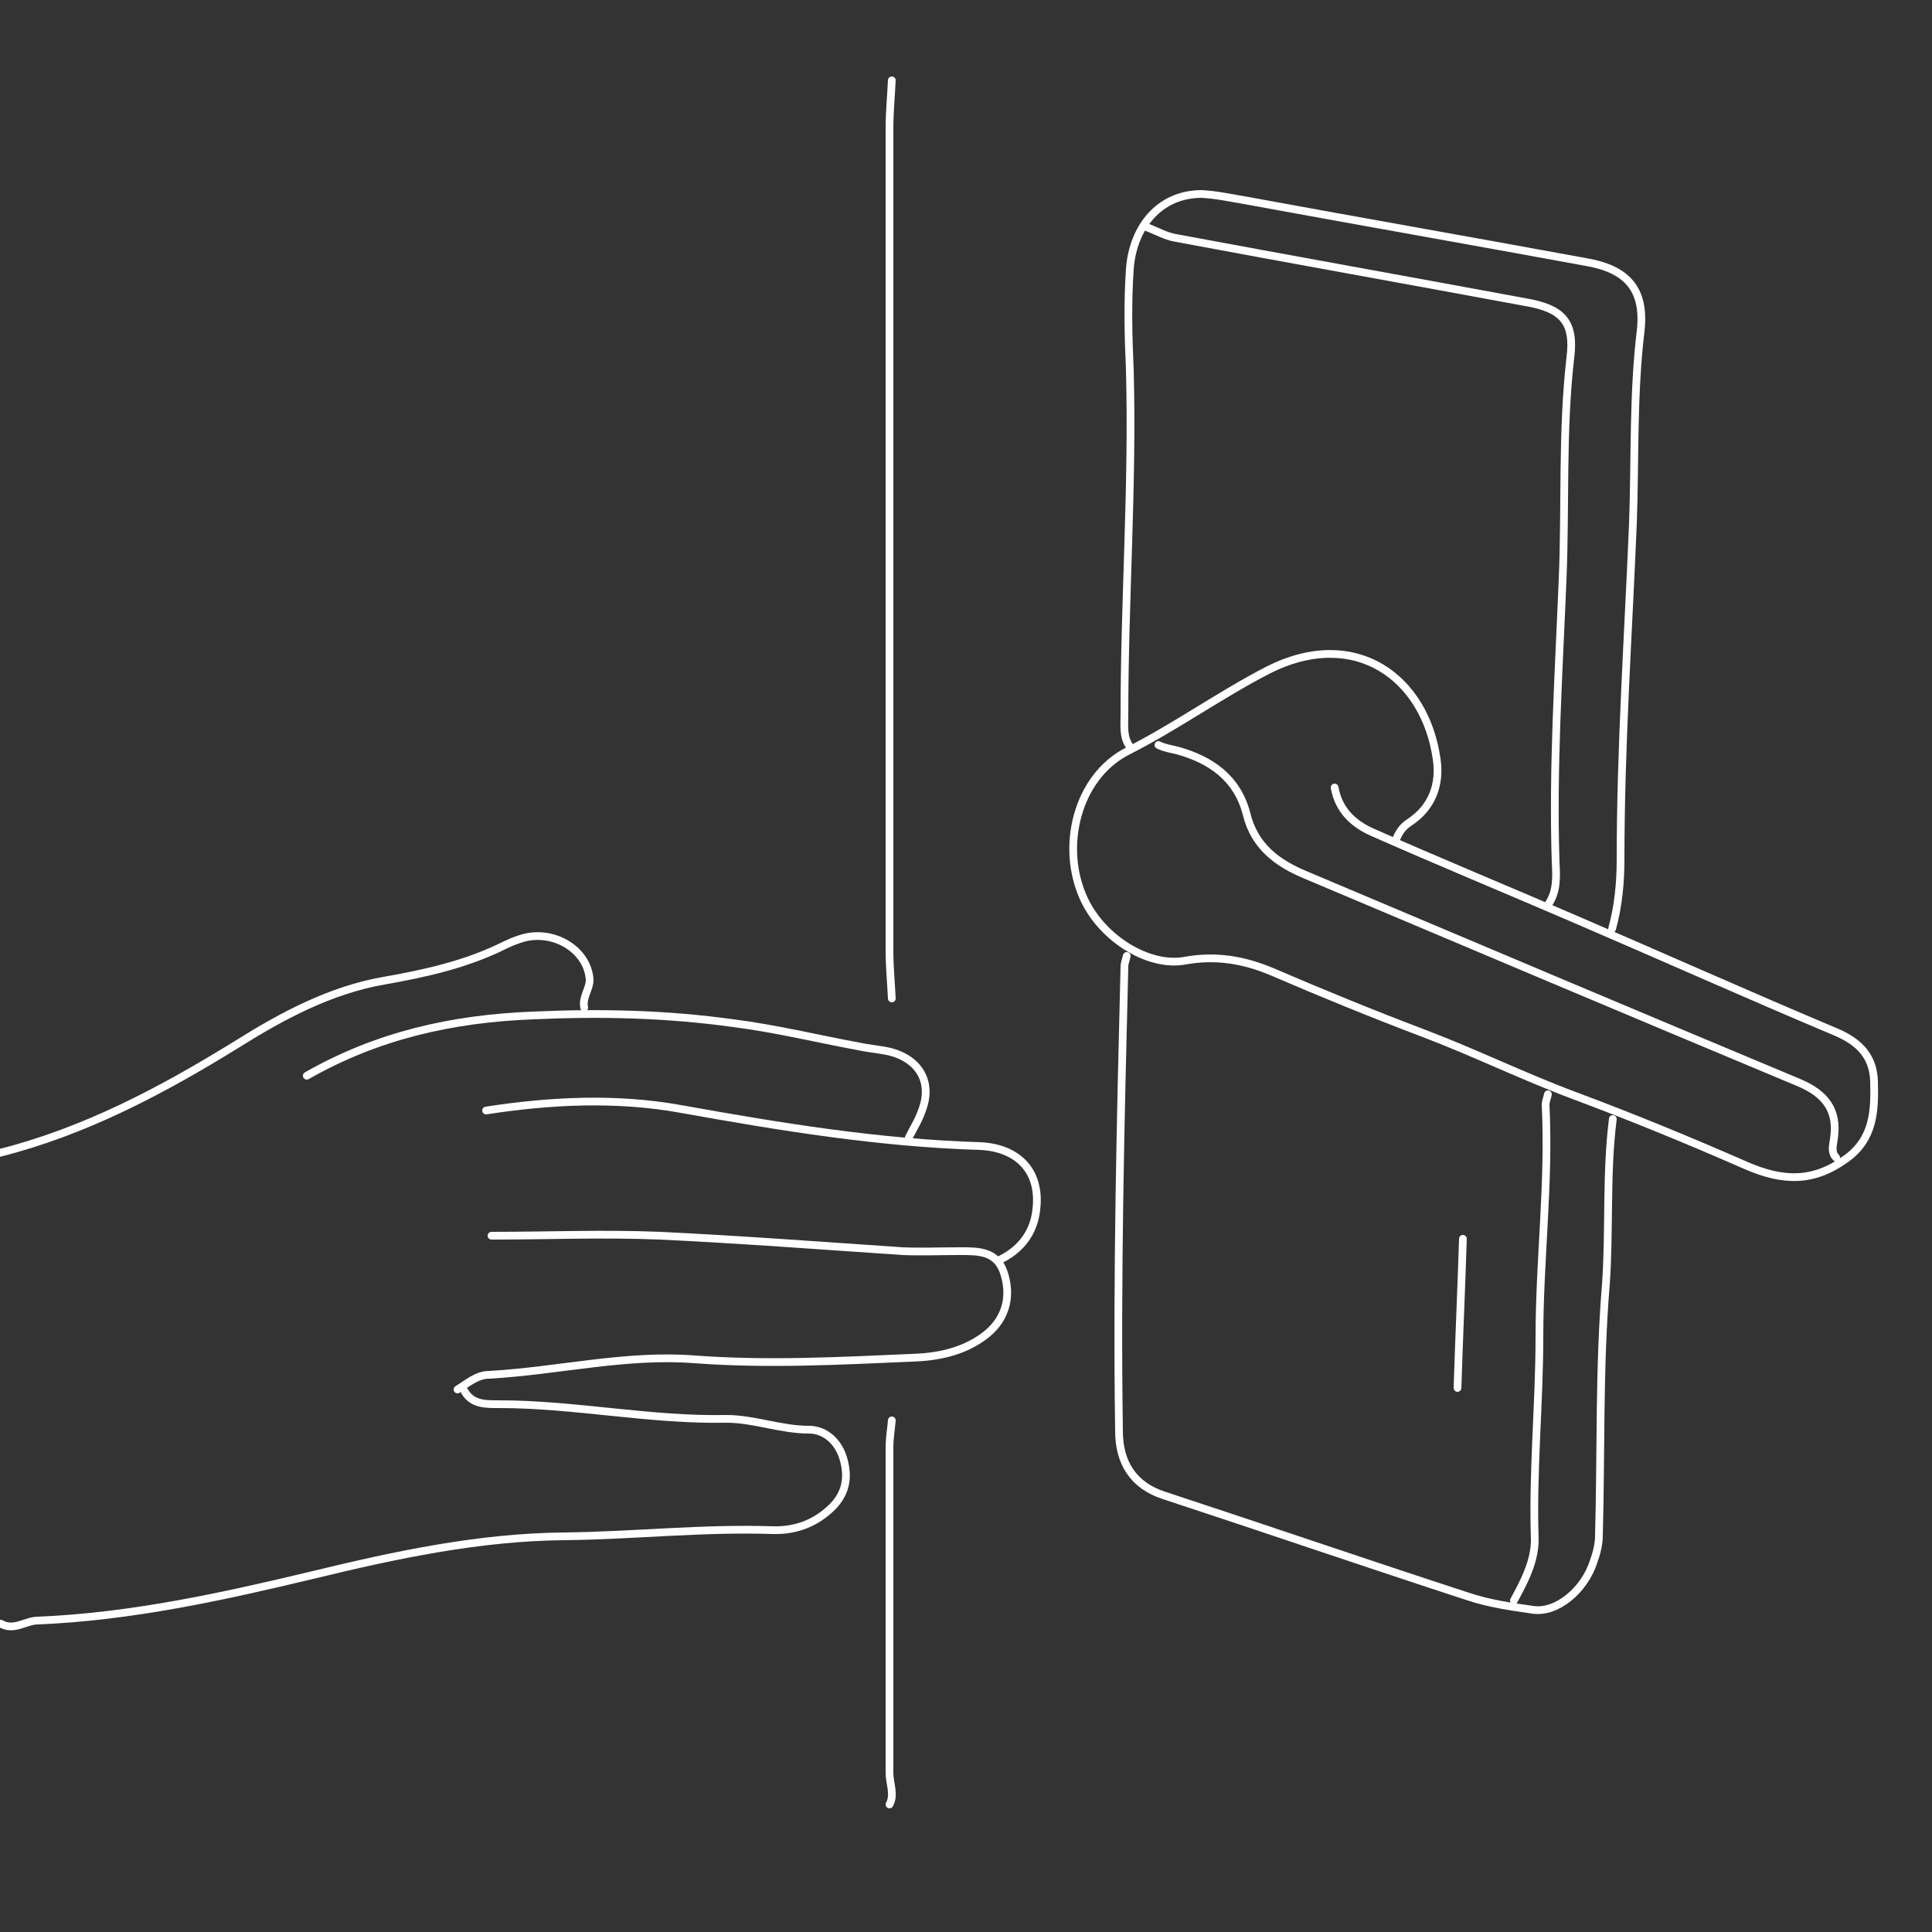 <?xml version="1.0" encoding="UTF-8"?><svg id="a" xmlns="http://www.w3.org/2000/svg" viewBox="0 0 250 250"><rect x="0" y="0" width="250" height="250" fill="#333333" stroke="none"/><g id="b"><g><path d="M60.1,180c1,1.8,2.9,1.7,4.5,1.7,9.8,0,19.5,2.1,29.4,1.9,3.6,0,7,1.4,10.7,1.4,2.1,0,3.9,1.6,4.5,4,.6,2.3,.2,4.2-1.4,5.9-2.2,2.2-4.8,3.2-7.9,3.1-9-.3-17.9,.7-26.9,.8-11,.1-21.8,2.4-32.5,5-11.7,2.8-23.5,5.4-35.6,5.9-1.6,0-3.1,1.4-4.8,.4" style="fill:none; stroke:#fff; stroke-linecap:round; stroke-linejoin:round;"/><path d="M208.6,120.2c.8-2.9,1.1-5.9,1.1-9,0-14.5,1-29,1.6-43.5,.3-8.3,0-16.6,1-24.9,.6-5.4-1.8-8-7.1-8.9-14.7-2.7-29.5-5.3-44.2-8-1.8-.3-3.6-.7-5.5-.8-5.5,0-8.9,4.3-9.3,9.7-.3,4.4-.2,8.7,0,13.1,.4,14.9-.7,29.7-.7,44.6,0,1.4-.2,2.9,.7,4.1" style="fill:none; stroke:#fff; stroke-linecap:round; stroke-linejoin:round;"/><path d="M200.3,117.1c1.2-1.7,1.1-3.6,1-5.5-.4-12.2,.4-24.4,.9-36.6,.4-9.5-.1-19.1,1-28.7,.6-4.7-1.1-6.4-5.8-7.2-15.1-2.8-30.2-5.5-45.2-8.3-1.3-.2-2.5-.9-3.8-1.4" style="fill:none; stroke:#fff; stroke-linecap:round; stroke-linejoin:round;"/><path d="M115.4,10.4c-.1,2.1-.3,4.1-.3,6.2,0,35.5,0,70.9,0,106.4,0,2.1,.2,4.1,.3,6.2" style="fill:none; stroke:#fff; stroke-linecap:round; stroke-linejoin:round;"/><path d="M145.8,123.7c-.1,.5-.3,.9-.3,1.4-.5,20-1,40.1-.7,60.1,0,4,1.8,7,5.8,8.3,13.1,4.3,26.2,8.8,39.4,13.1,2.7,.9,5.5,1.3,8.3,1.7,3.1,.5,6.7-2.5,7.9-6.2,.4-1.1,.7-2.3,.7-3.4,.3-10.8,0-21.7,.9-32.5,.5-7.1,0-14.3,.9-21.4" style="fill:none; stroke:#fff; stroke-linecap:round; stroke-linejoin:round;"/><path d="M149.9,96.4c.8,.4,1.6,.5,2.4,.7,4.4,1.2,7.8,3.6,9,8.2,1,4.2,4,6.4,7.6,7.9,21.3,9,42.6,18,63.9,26.9,3.3,1.4,5.1,3.5,4.5,7.3-.1,.8-.4,1.7,.3,2.4" style="fill:none; stroke:#fff; stroke-linecap:round; stroke-linejoin:round;"/><path d="M75.6,130.4c-.3-1.3,.7-2.4,.7-3.6-.2-3.7-4.3-6.4-8.3-5.5-1.2,.3-2.3,.8-3.5,1.4-4.7,2.2-9.7,3.3-14.8,4.2-6.9,1.2-13.1,4.5-19,8.2-9.7,6-19.7,11.3-30.8,14.1" style="fill:none; stroke:#fff; stroke-linecap:round; stroke-linejoin:round;"/><path d="M63.6,159.9c7.3,0,14.5-.3,21.8,0,10.5,.5,21,1.3,31.4,2,2.4,.1,4.8,0,7.3,0,2.5,0,5-.1,5.9,3.1,.9,3.1,0,6-2.8,8-2.8,2-6,2.6-9.3,2.7-9.3,.4-18.6,.9-28,.2-8.9-.7-17.7,1.5-26.6,2-1.6,0-2.8,1.1-4.1,1.9" style="fill:none; stroke:#fff; stroke-linecap:round; stroke-linejoin:round;"/><path d="M200.3,141.6c-.1,.5-.3,.9-.3,1.4,.5,10-.8,20-.8,30,0,8.7-.9,17.5-.6,26.2,0,2.9-1.4,5.5-2.7,7.9" style="fill:none; stroke:#fff; stroke-linecap:round; stroke-linejoin:round;"/><path d="M129.2,163.1c2.6-1.2,4.3-3.2,4.8-5.9,1-5.7-2.4-8.7-7.2-8.9-13.1-.4-25.9-2.5-38.7-4.8-8.3-1.5-16.8-1.1-25.2,.2" style="fill:none; stroke:#fff; stroke-linecap:round; stroke-linejoin:round;"/><path d="M39.7,139.2c9.1-5.2,18.8-7.4,29.3-7.8,8.7-.4,17.3-.2,25.9,1,5.5,.7,10.8,2,16.2,3,1.4,.3,2.8,.4,4.1,.7,3.8,1,5.5,4,4.1,7.6-.4,1.2-1.1,2.3-1.7,3.5" style="fill:none; stroke:#fff; stroke-linecap:round; stroke-linejoin:round;"/><path d="M115.4,183.8c-.1,1.2-.3,2.3-.3,3.5,0,14,0,28.1,0,42.1,0,1.4,.7,2.8,0,4.1" style="fill:none; stroke:#fff; stroke-linecap:round; stroke-linejoin:round;"/><path d="M172.7,101.9c.5,2.9,2.4,4.7,4.9,5.8,8.6,3.8,17.3,7.4,25.9,11.1,11.4,4.9,22.8,10,34.2,14.8,3,1.3,4.7,3.2,4.8,6.3,.1,3.8,0,7.5-3.7,10.1-4.2,3-8.1,2.9-12.9,.8-7.3-3.2-14.6-6.2-22.1-9-6.7-2.5-13-5.6-19.6-8.1-6.6-2.5-13.2-5.2-19.7-8-3.6-1.5-7.2-2.1-11.1-1.4-4.7,.9-10.7-2.8-13.1-7.9-3.2-6.8-.9-15.9,5.6-19.2,6.3-3.2,12-7.3,18.2-10.5,11.3-5.7,20.3,1,21.8,11.5,.5,3.3-.6,6.3-3.5,8.2-.9,.6-1.3,1.2-1.7,2.1" style="fill:none; stroke:#fff; stroke-linecap:round; stroke-linejoin:round;"/><path d="M189.3,160.3c-.2,6.4-.5,12.9-.7,19.3" style="fill:none; stroke:#fff; stroke-linecap:round; stroke-linejoin:round;"/></g></g></svg>